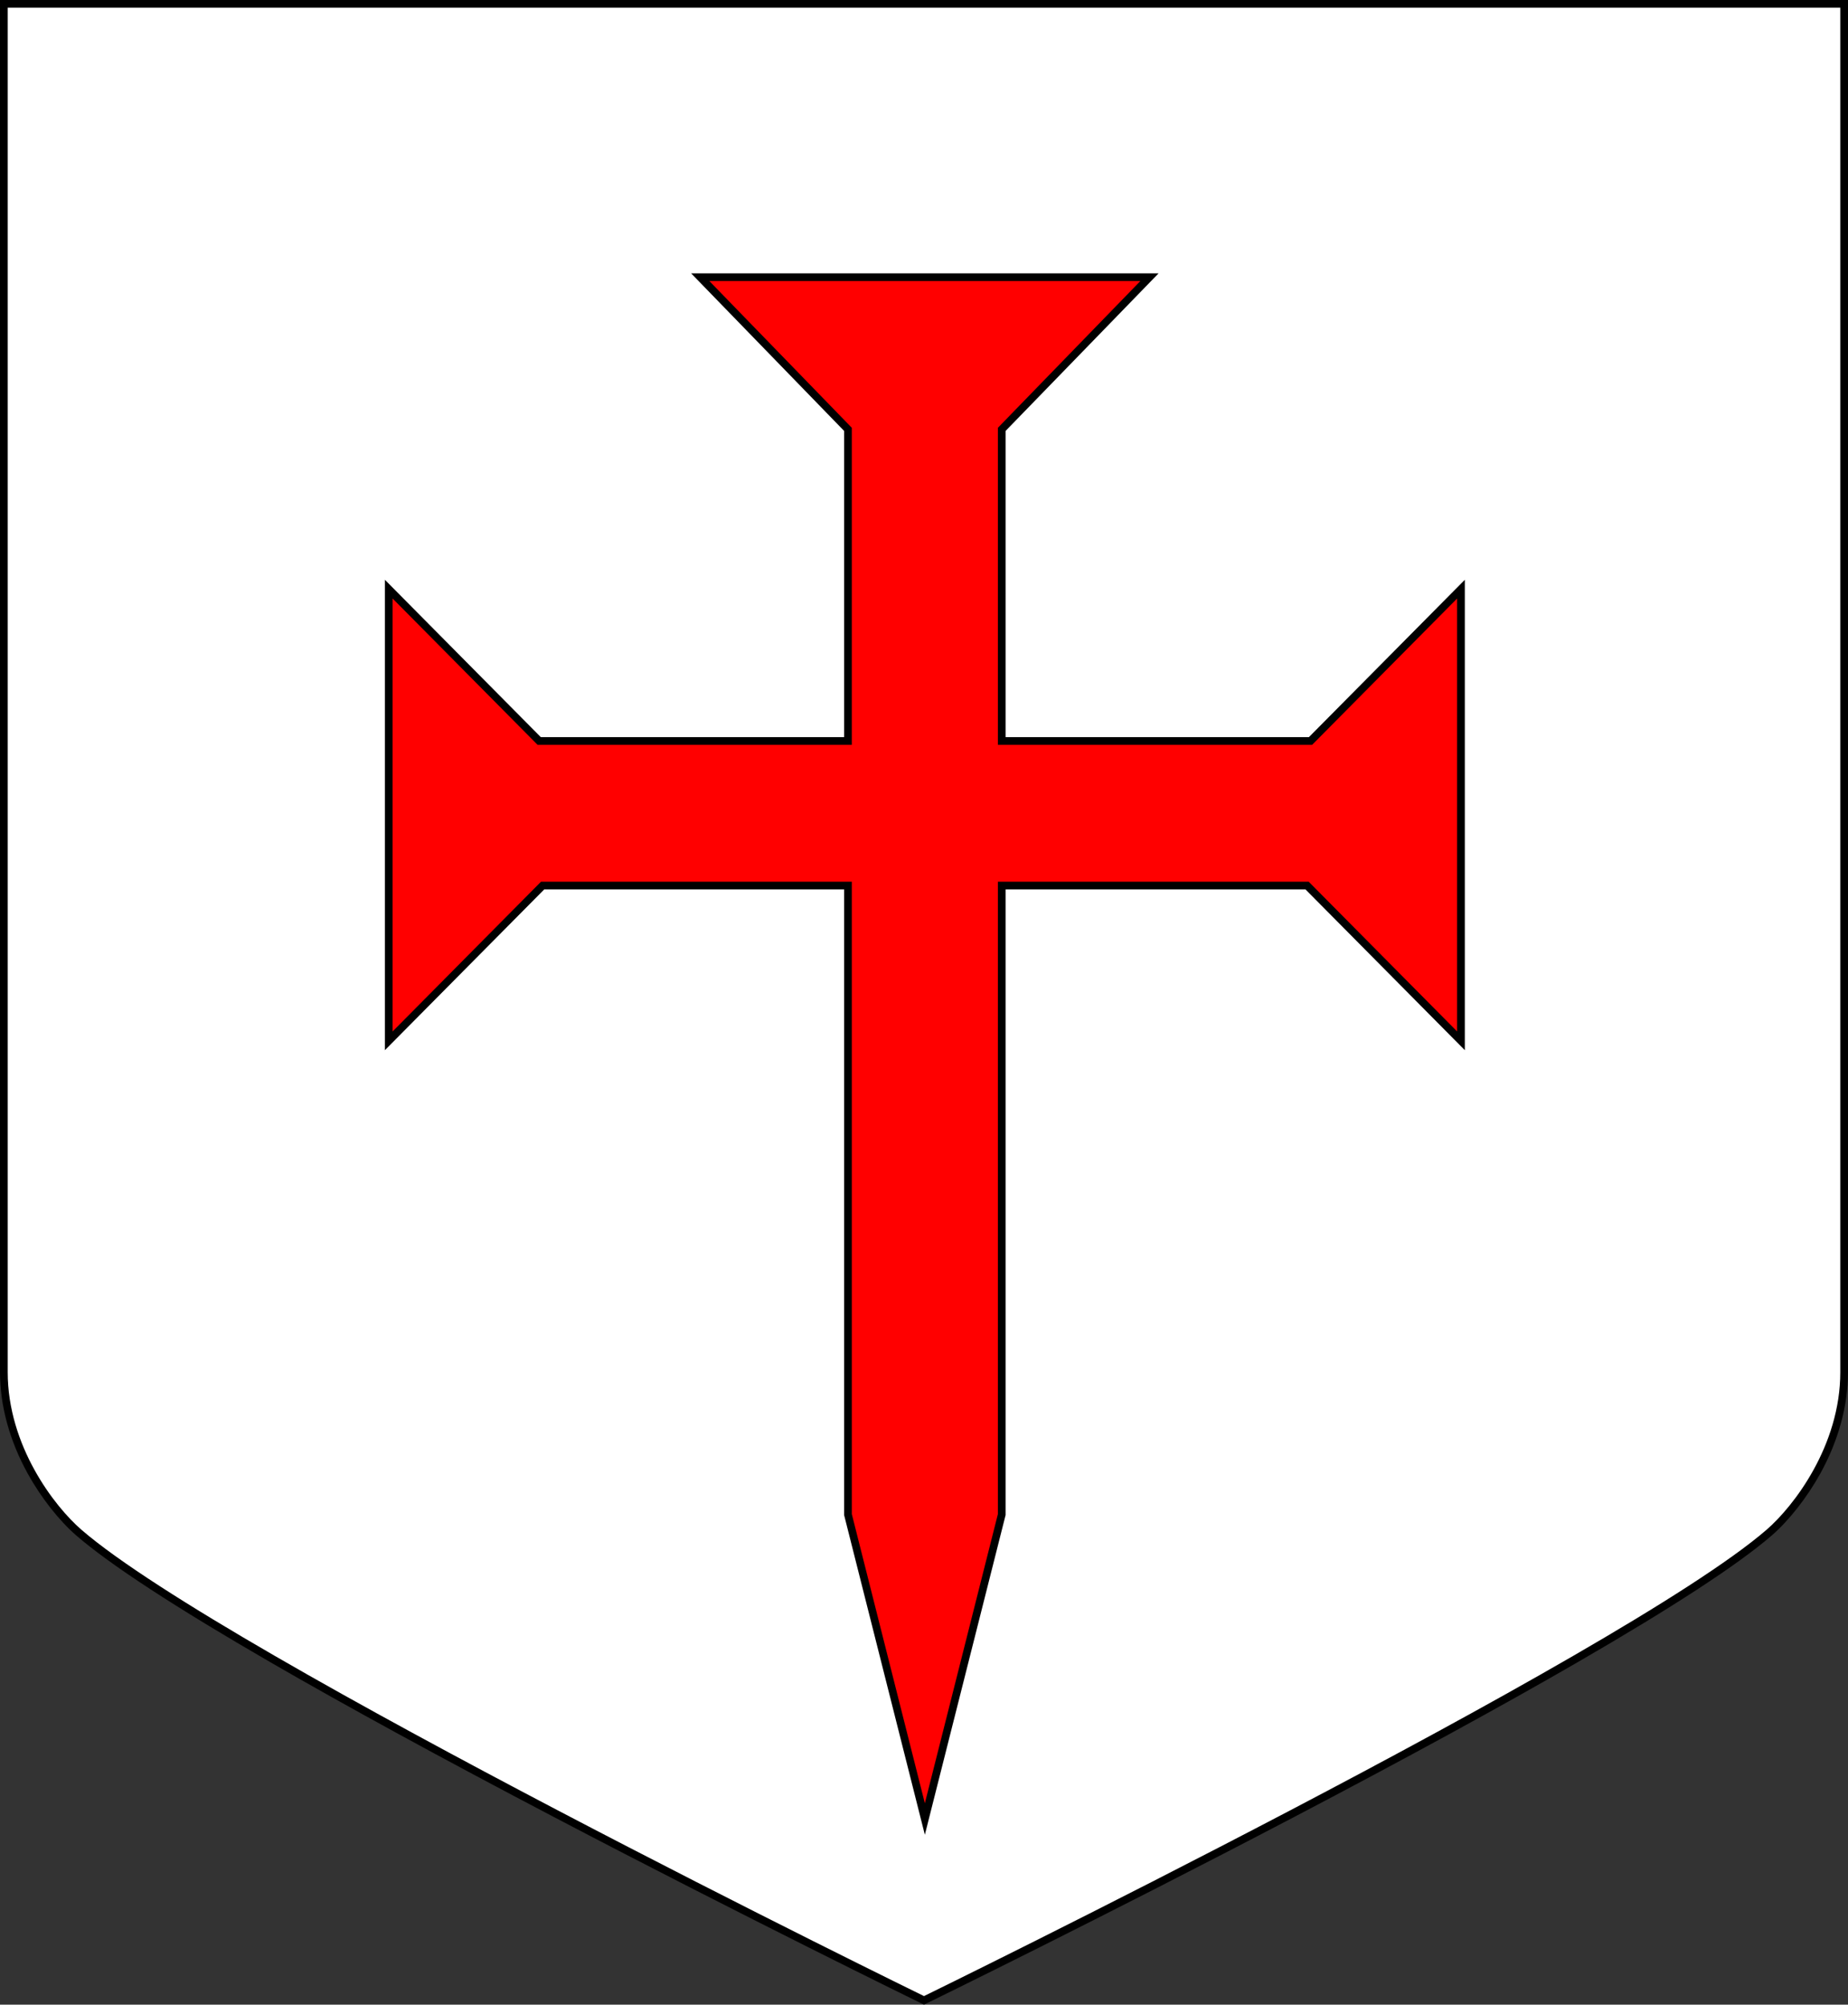 <?xml version="1.0" encoding="utf-8"?>
<!-- Generator: Adobe Illustrator 12.0.0, SVG Export Plug-In . SVG Version: 6.00 Build 51448)  -->
<!DOCTYPE svg PUBLIC "-//W3C//DTD SVG 1.1//EN" "http://www.w3.org/Graphics/SVG/1.1/DTD/svg11.dtd">
<svg  version="1.1" id="Layer_2" xmlns="http://www.w3.org/2000/svg" xmlns:xlink="http://www.w3.org/1999/xlink" width="359.5" height="389.92"
	 viewBox="0 0 359.5 389.92" overflow="visible" enable-background="new 0 0 359.5 389.92" xml:space="preserve">
<rect x="0" y="0" width="359.5" height="389.92" fill="#333333" stroke="none"/>
<g>
	<path fill="#FFFFFF" d="M0.75,0.75v266.154c0,14.689,9.196,26.545,14.63,31.234c28.123,24.276,162.685,90.124,164.041,90.786
		l0.329,0.161l0.366-0.179c5.546-2.714,136.146-66.721,164.004-90.769c5.434-4.689,14.63-16.546,14.63-31.235V0.75H0.75z"/>
	<path d="M359.5,0H358H1.5H0v1.5v265.405c0,6.497,1.857,13.301,5.37,19.677c2.573,4.668,6.132,9.201,9.52,12.126
		c6.543,5.648,19.263,13.946,37.806,24.664c14.787,8.548,33.312,18.659,55.058,30.053c37.014,19.395,70.999,36.008,71.338,36.174
		l0.658,0.321l0.658-0.322c0.339-0.166,34.324-16.779,71.337-36.173c21.747-11.395,40.271-21.506,55.058-30.053
		c18.543-10.718,31.264-19.016,37.807-24.665c3.389-2.925,6.947-7.458,9.52-12.126c3.514-6.376,5.371-13.18,5.371-19.677V1.5V0
		L359.5,0z M1.5,1.5H358v265.404l0,0l0,0c0,14.257-9.035,26.062-14.371,30.668C315.255,322.065,179.75,388.25,179.75,388.25v0.001
		c0,0-135.506-66.186-163.88-90.679c-5.336-4.605-14.37-16.411-14.37-30.667V1.5L1.5,1.5L1.5,1.5z"/>
</g>
<g>
	<path fill="#FF0000" d="M136.223,53.917c0,0,28.32,29.166,28.737,29.596c0,0.595,0,59.156,0,60.613c-1.456,0-59.458,0-60.069,0
		c-0.433-0.437-29.266-29.531-29.266-29.531v87.854c0,0,29.499-29.76,29.932-30.197c0.611,0,57.948,0,59.403,0
		c0,1.482,0,122.344,0,122.344l14.957,59.219l14.957-59.219c0,0,0-120.862,0-122.344c1.455,0,58.792,0,59.403,0
		c0.434,0.438,29.932,30.197,29.932,30.197v-87.854c0,0-28.832,29.094-29.266,29.531c-0.611,0-58.613,0-60.069,0
		c0-1.457,0-60.018,0-60.613c0.417-0.43,28.737-29.596,28.737-29.596H136.223z"/>
	<path d="M225.384,53.167h-3.547h-41.921h-41.92h-3.547l2.471,2.545l27.289,28.105v59.558h-59.006L77.44,115.361l-2.565-2.588v3.644
		v84.208v3.644l2.565-2.588L105.869,173h58.34v121.5v0.186l0.046,0.182l14.207,56.25l1.454,5.758l1.454-5.758l14.208-56.25
		l0.046-0.181V294.5V173h58.34l28.429,28.681l2.565,2.588v-3.644v-84.208v-3.644l-2.565,2.588l-27.763,28.014h-59.006V83.817
		l27.289-28.105L225.384,53.167L225.384,53.167z M137.996,54.667h41.92h41.921l0,0l0,0l-27.713,28.542v60.166l0,0l0,0v1.5h1.5l0,0
		l0,0h59.631l28.203-28.458v84.208l0,0l0,0L254.589,171.5h-60.465v1.5l0,0l0,0v121.5l0,0l0,0l-14.208,56.25l-14.207-56.25v-123
		h-60.465l-28.869,29.125v-84.208l0,0l0,0l28.203,28.458h59.631l0,0l0,0h1.5V83.209L137.996,54.667L137.996,54.667L137.996,54.667z"
		/>
</g>
</svg>
